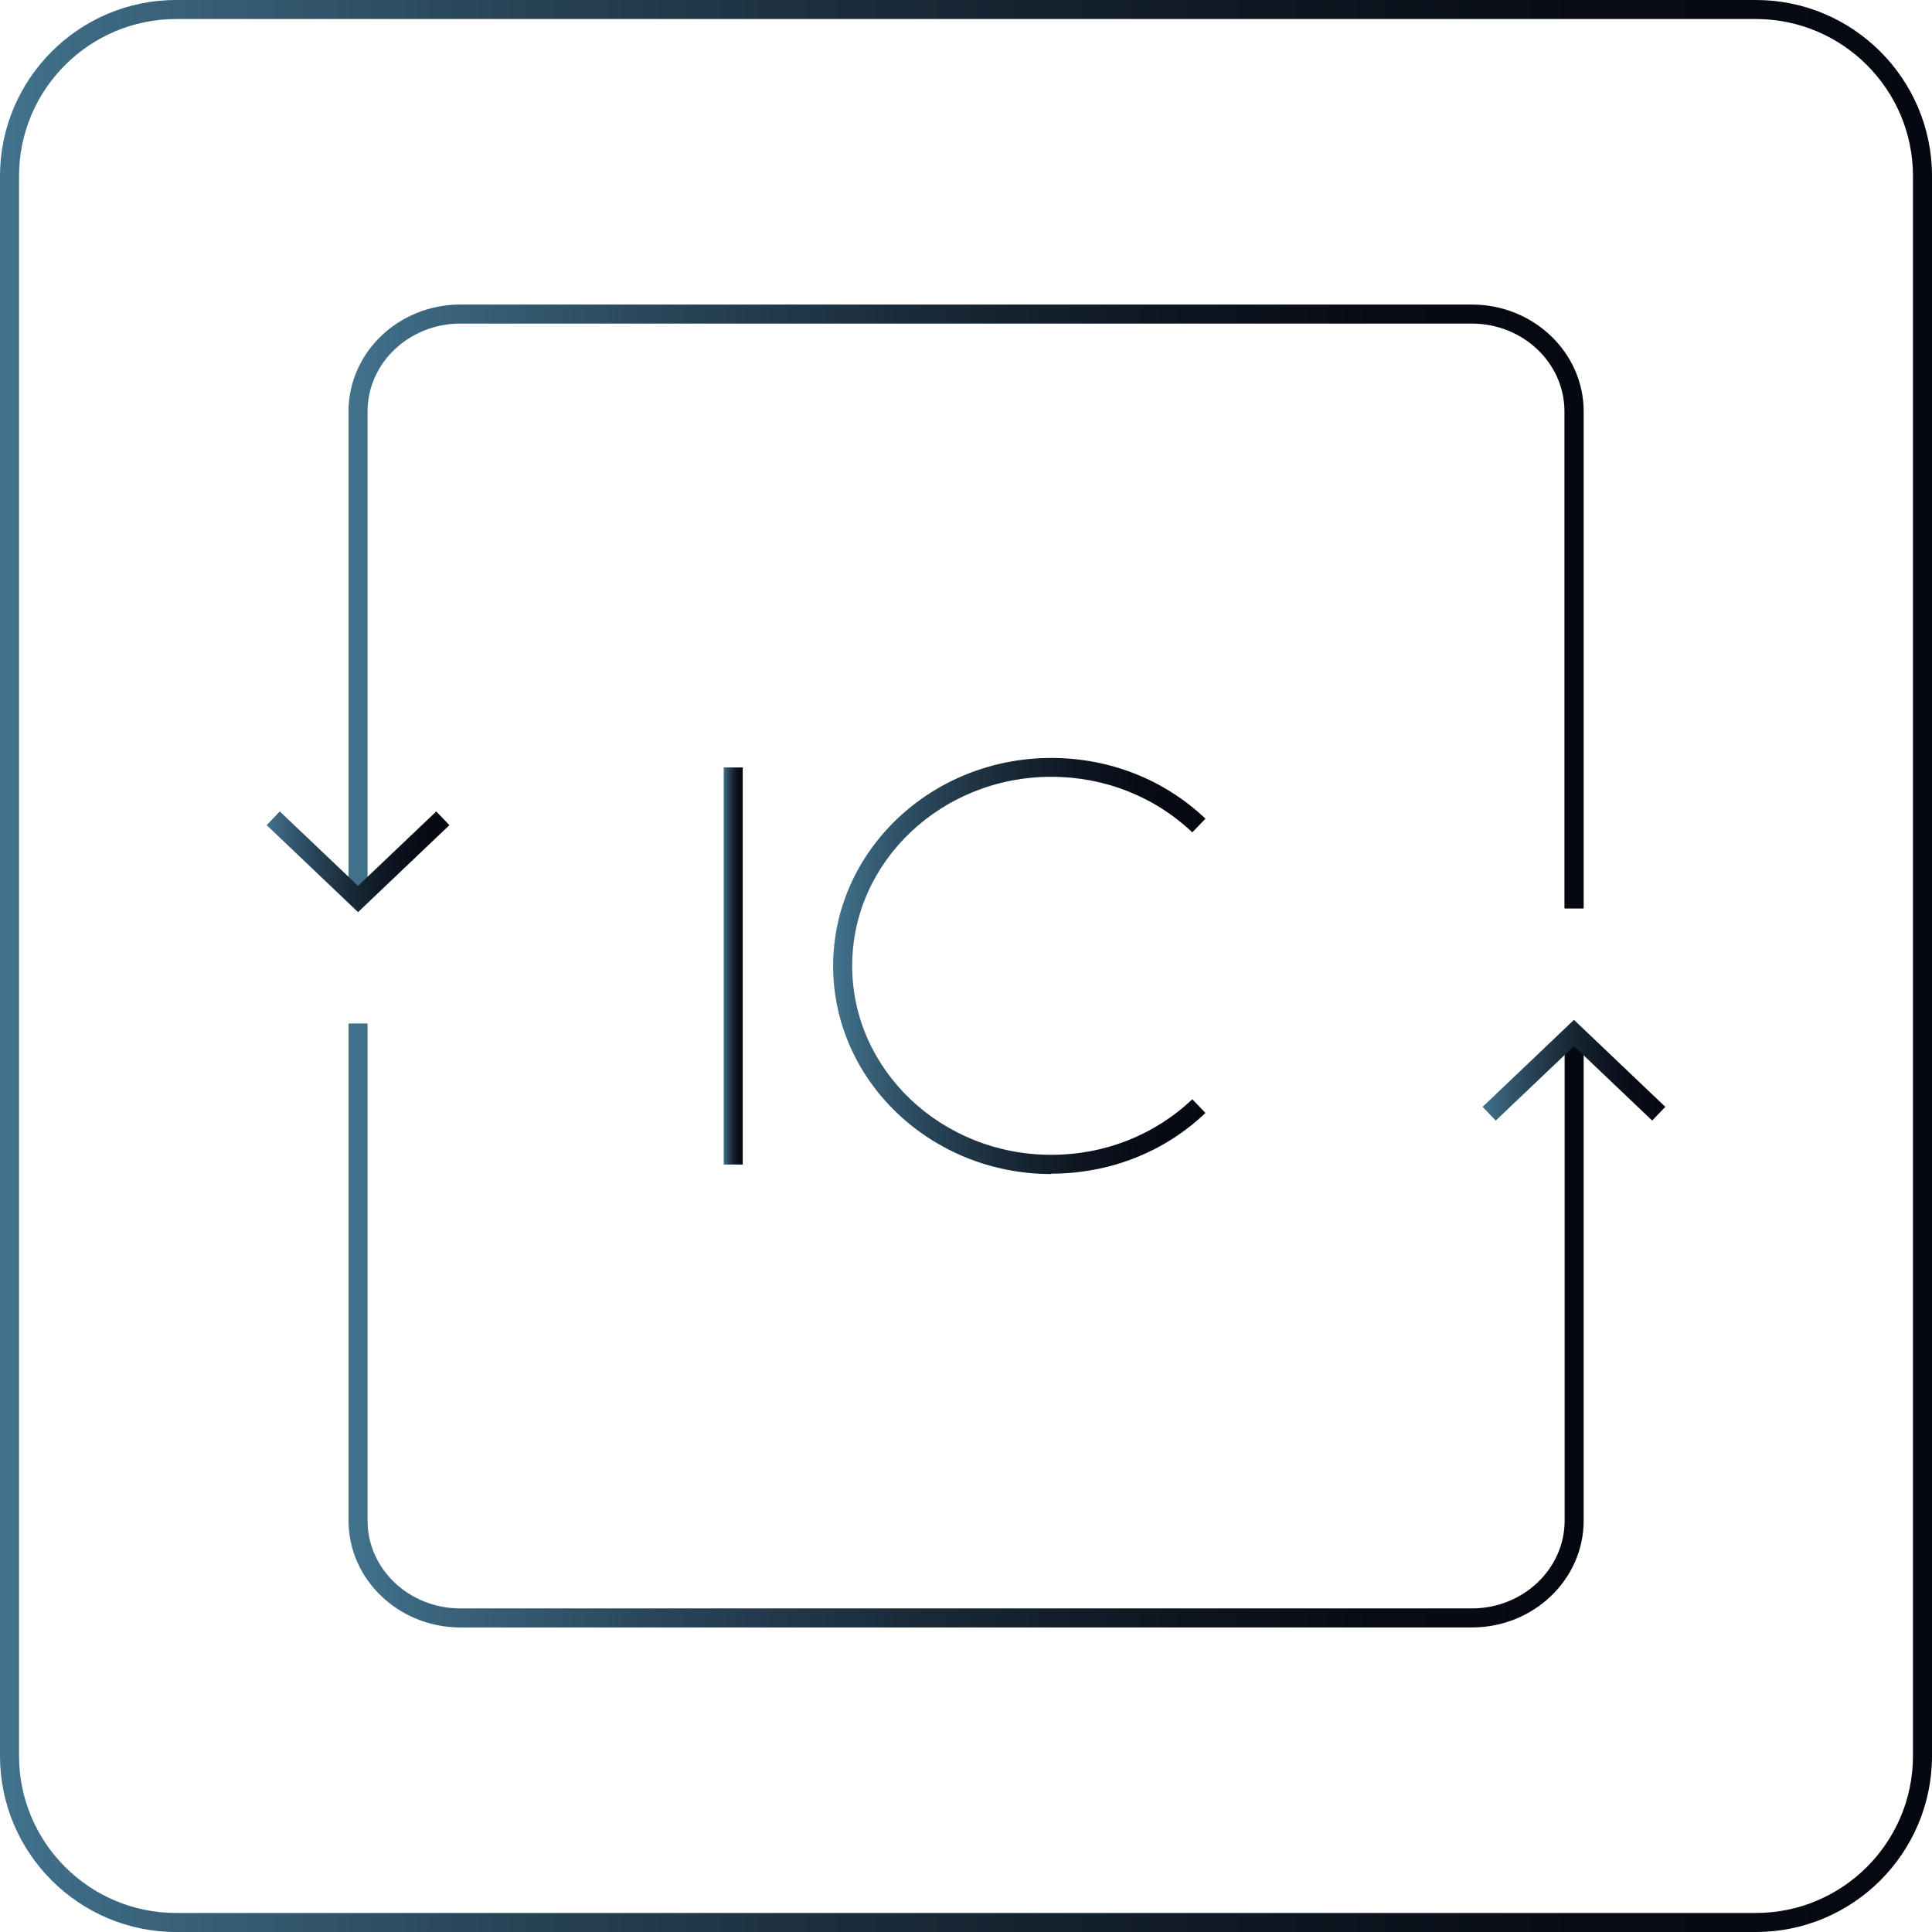 <?xml version="1.0" encoding="UTF-8"?> <svg xmlns="http://www.w3.org/2000/svg" xmlns:xlink="http://www.w3.org/1999/xlink" id="Layer_1" data-name="Layer 1" viewBox="0 0 101.5 101.5"> <defs> <style> .cls-1 { fill: url(#linear-gradient-2); } .cls-2 { fill: url(#linear-gradient-6); } .cls-3 { fill: url(#linear-gradient-5); } .cls-4 { fill: url(#linear-gradient-7); } .cls-5 { fill: url(#linear-gradient-3); } .cls-6 { fill: url(#linear-gradient); } .cls-7 { fill: url(#linear-gradient-4); } </style> <linearGradient id="linear-gradient" x1="0" y1="50.75" x2="101.5" y2="50.75" gradientUnits="userSpaceOnUse"> <stop offset="0" stop-color="#42728d"></stop> <stop offset=".06" stop-color="#3b667f"></stop> <stop offset=".26" stop-color="#284457"></stop> <stop offset=".46" stop-color="#192a38"></stop> <stop offset=".65" stop-color="#0e1722"></stop> <stop offset=".83" stop-color="#080b15"></stop> <stop offset="1" stop-color="#060811"></stop> </linearGradient> <linearGradient id="linear-gradient-2" x1="38.02" x2="39.02" xlink:href="#linear-gradient"></linearGradient> <linearGradient id="linear-gradient-3" x1="43.77" x2="63.32" xlink:href="#linear-gradient"></linearGradient> <linearGradient id="linear-gradient-4" x1="18.31" y1="31.86" x2="83.19" y2="31.86" xlink:href="#linear-gradient"></linearGradient> <linearGradient id="linear-gradient-5" x1="14.01" y1="45.28" x2="23.61" y2="45.28" xlink:href="#linear-gradient"></linearGradient> <linearGradient id="linear-gradient-6" x1="18.31" y1="69.64" x2="83.19" y2="69.64" xlink:href="#linear-gradient"></linearGradient> <linearGradient id="linear-gradient-7" x1="77.89" y1="56.23" x2="87.49" y2="56.23" xlink:href="#linear-gradient"></linearGradient> </defs> <path class="cls-6" d="M92.25,101.5H9.25c-5.1,0-9.25-4.15-9.25-9.25V9.25C0,4.15,4.15,0,9.25,0H92.25c5.1,0,9.25,4.15,9.25,9.25V92.25c0,5.1-4.15,9.25-9.25,9.25ZM9.25,1C4.7,1,1,4.7,1,9.25V92.25c0,4.55,3.7,8.25,8.25,8.25H92.25c4.55,0,8.25-3.7,8.25-8.25V9.25c0-4.55-3.7-8.25-8.25-8.25H9.25Z"></path> <g> <g> <rect class="cls-1" x="38.02" y="40.32" width="1" height="20.86"></rect> <path class="cls-5" d="M55.23,61.68c-6.32,0-11.46-4.9-11.46-10.93s5.14-10.93,11.46-10.93c3.06,0,5.93,1.13,8.1,3.19l-.69,.72c-1.98-1.88-4.61-2.92-7.41-2.92-5.77,0-10.46,4.46-10.46,9.93s4.69,9.93,10.46,9.93c2.8,0,5.43-1.04,7.41-2.92l.69,.72c-2.16,2.06-5.04,3.19-8.1,3.19Z"></path> </g> <g> <g> <path class="cls-7" d="M83.19,47.73h-1V21.61c0-2.54-2.18-4.61-4.87-4.61H24.18c-2.68,0-4.87,2.07-4.87,4.61v25.25h-1V21.61c0-3.09,2.63-5.61,5.87-5.61h53.15c3.23,0,5.87,2.52,5.87,5.61v26.12Z"></path> <polygon class="cls-3" points="18.81 47.92 14.01 43.35 14.7 42.63 18.81 46.54 22.92 42.63 23.61 43.35 18.81 47.92"></polygon> </g> <g> <path class="cls-2" d="M77.32,85.5H24.18c-3.23,0-5.87-2.52-5.87-5.61v-26.12h1v26.12c0,2.54,2.18,4.61,4.87,4.61h53.15c2.68,0,4.87-2.07,4.87-4.61v-25.25h1v25.25c0,3.09-2.63,5.61-5.87,5.61Z"></path> <polygon class="cls-4" points="86.8 58.87 82.69 54.96 78.58 58.87 77.89 58.15 82.69 53.58 87.49 58.15 86.8 58.87"></polygon> </g> </g> </g> </svg> 